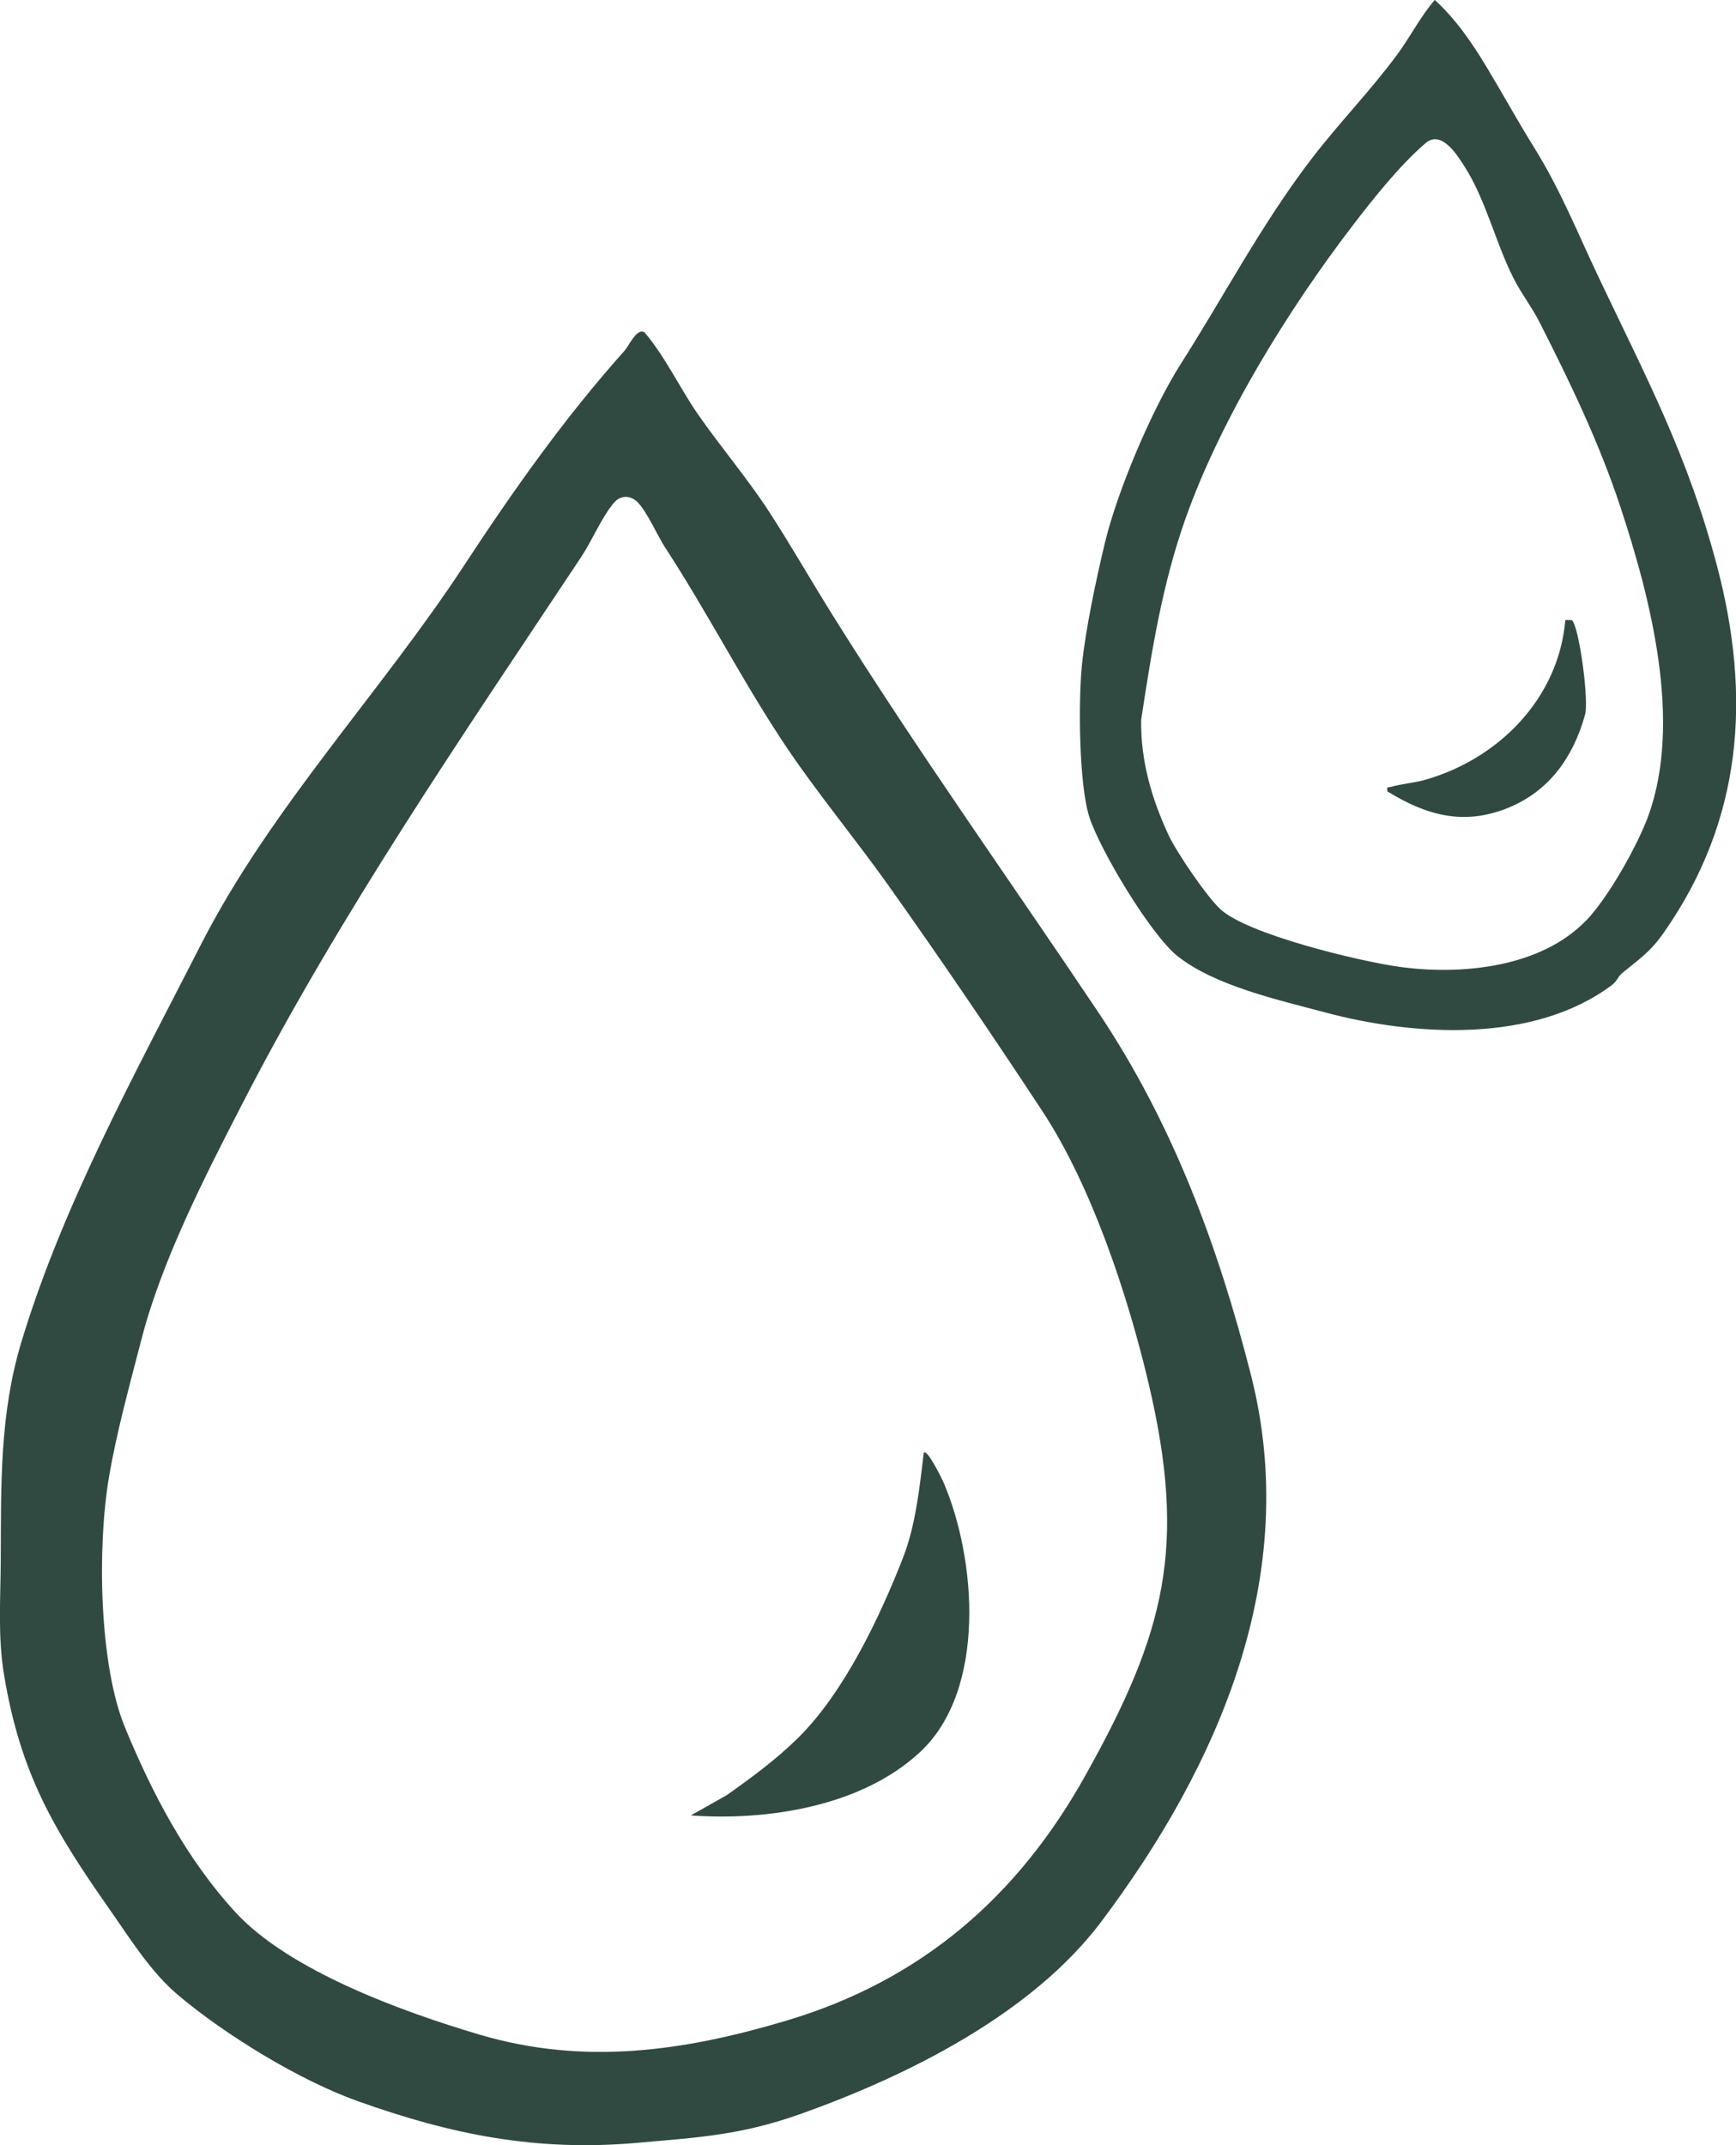 <svg viewBox="0 0 205.46 253.82" xmlns="http://www.w3.org/2000/svg" data-name="Layer 1" id="Layer_1">
  <defs>
    <style>
      .cls-1 {
        fill: #314a41;
      }
    </style>
  </defs>
  <path d="M76.27,39.31c2.51,2.95,4.14,6.53,6.31,9.67,2.68,3.87,5.85,7.57,8.45,11.57s4.92,8.08,7.42,12.08c10.02,16.05,20.95,31.34,31.48,47.05,8.82,13.16,14.19,27.56,18.12,42.98,6.05,23.73-3.81,46.21-17.71,64.7-8.19,10.89-22.89,18.25-35.7,22.79-7.03,2.48-11.91,2.73-19.24,3.38-11.86,1.04-21.84-.93-33.05-4.93-6.88-2.45-15.65-7.81-21.27-12.55-3.29-2.78-5.66-6.66-8.19-10.26-6.57-9.38-10.48-15.99-12.41-27.63-.76-4.57-.41-9.02-.39-13.68.04-8.75-.14-17.15,2.43-25.66,4.9-16.27,13.56-31.97,21.28-47.1,8.23-16.12,21.26-29.77,31.12-44.81,5.82-8.87,11.91-17.5,19.02-25.44.46-.51,1.42-2.68,2.31-2.17h.01ZM75.43,59.39c-.86-.82-2-.82-2.78.11-1.45,1.71-2.6,4.51-3.89,6.44-13.95,20.99-28.58,42.28-40.1,64.69-4.44,8.62-9.52,18.53-11.92,27.84-1.38,5.36-2.9,10.78-3.83,16.22-1.44,8.45-1.16,22.34,1.89,29.71,3.22,7.81,7.28,15.54,13.03,21.81,6.38,6.96,19.83,11.82,28.91,14.51,12.46,3.69,24.28,1.95,36.4-1.67,16-4.79,27.34-14.71,35.29-28.94,9.5-16.97,12.08-27.12,7.49-46.51-2.48-10.5-6.77-23.35-12.57-32.16-5.95-9.03-11.96-17.89-18.24-26.73-3.79-5.33-8.18-10.63-11.82-16-5.13-7.57-9.47-16.12-14.57-23.93-.92-1.41-2.17-4.31-3.31-5.41h.01Z" class="cls-1"></path>
  <path d="M191.83,115.29c-.29.25-.49.82-1,1.21-9.27,7.01-23.55,6.1-34.17,3.24-5.29-1.42-12.88-3.1-17.3-6.62-3.18-2.54-9.12-12.46-10.41-16.38s-1.32-13.94-.9-18.08,1.67-10.05,2.67-14.24c1.47-6.24,5.61-16,9.05-21.4,5.13-8.05,9.66-16.72,15.61-24.43,3.18-4.12,6.88-7.93,9.98-12.13,1.55-2.1,2.75-4.5,4.45-6.47,2.48,2.27,4.39,5.05,6.12,7.92,1.91,3.16,3.64,6.33,5.6,9.48,3.21,5.16,5.1,10,7.69,15.45,5.65,11.9,10.53,20.99,13.99,34.11,4.09,15.49,3.03,30.05-6.27,43.36-1.68,2.42-3.02,3.21-5.08,4.93v.03ZM187.76,108.88c2.59-2.72,6.01-8.77,7.31-12.32,4.06-11.13.29-25.74-3.3-36.61-2.53-7.64-5.94-14.7-9.59-21.88-.91-1.79-2.19-3.42-3.09-5.23-2.13-4.24-3.23-9.2-5.79-13.19-.92-1.44-2.73-4.27-4.56-2.73-2.99,2.54-6.15,6.51-8.56,9.65-7.66,9.98-15.63,22.85-19.86,34.75-2.75,7.75-4.03,15.74-5.26,23.86-.07,4.83,1.24,9.32,3.25,13.64.97,2.06,4.47,7.2,6.1,8.73,3.21,3,16.4,6.15,21.01,6.81,7.33,1.06,16.93.18,22.33-5.49h0Z" class="cls-1"></path>
  <path d="M81.76,214.79l4.24-2.39c2.98-2.11,5.9-4.25,8.5-6.83,5.41-5.35,9.64-14.25,12.42-21.39,1.45-3.74,1.93-8.31,2.41-12.29.39-.56,2.21,3.19,2.34,3.5,3.9,9.1,5.09,24.53-2.73,31.86-6.92,6.49-18.13,8.2-27.18,7.54h0Z" class="cls-1"></path>
  <path d="M186.01,73.36c.88.56,2.11,9.86,1.56,11.28-1.38,4.96-4.24,8.97-9.08,10.94-5.23,2.13-9.68.9-14.29-1.95-.08-.66,0-.41.38-.52,1.28-.38,2.77-.47,4.1-.85,8.69-2.48,15.8-9.63,16.58-18.91l.76.02h-.01Z" class="cls-1"></path>
</svg>